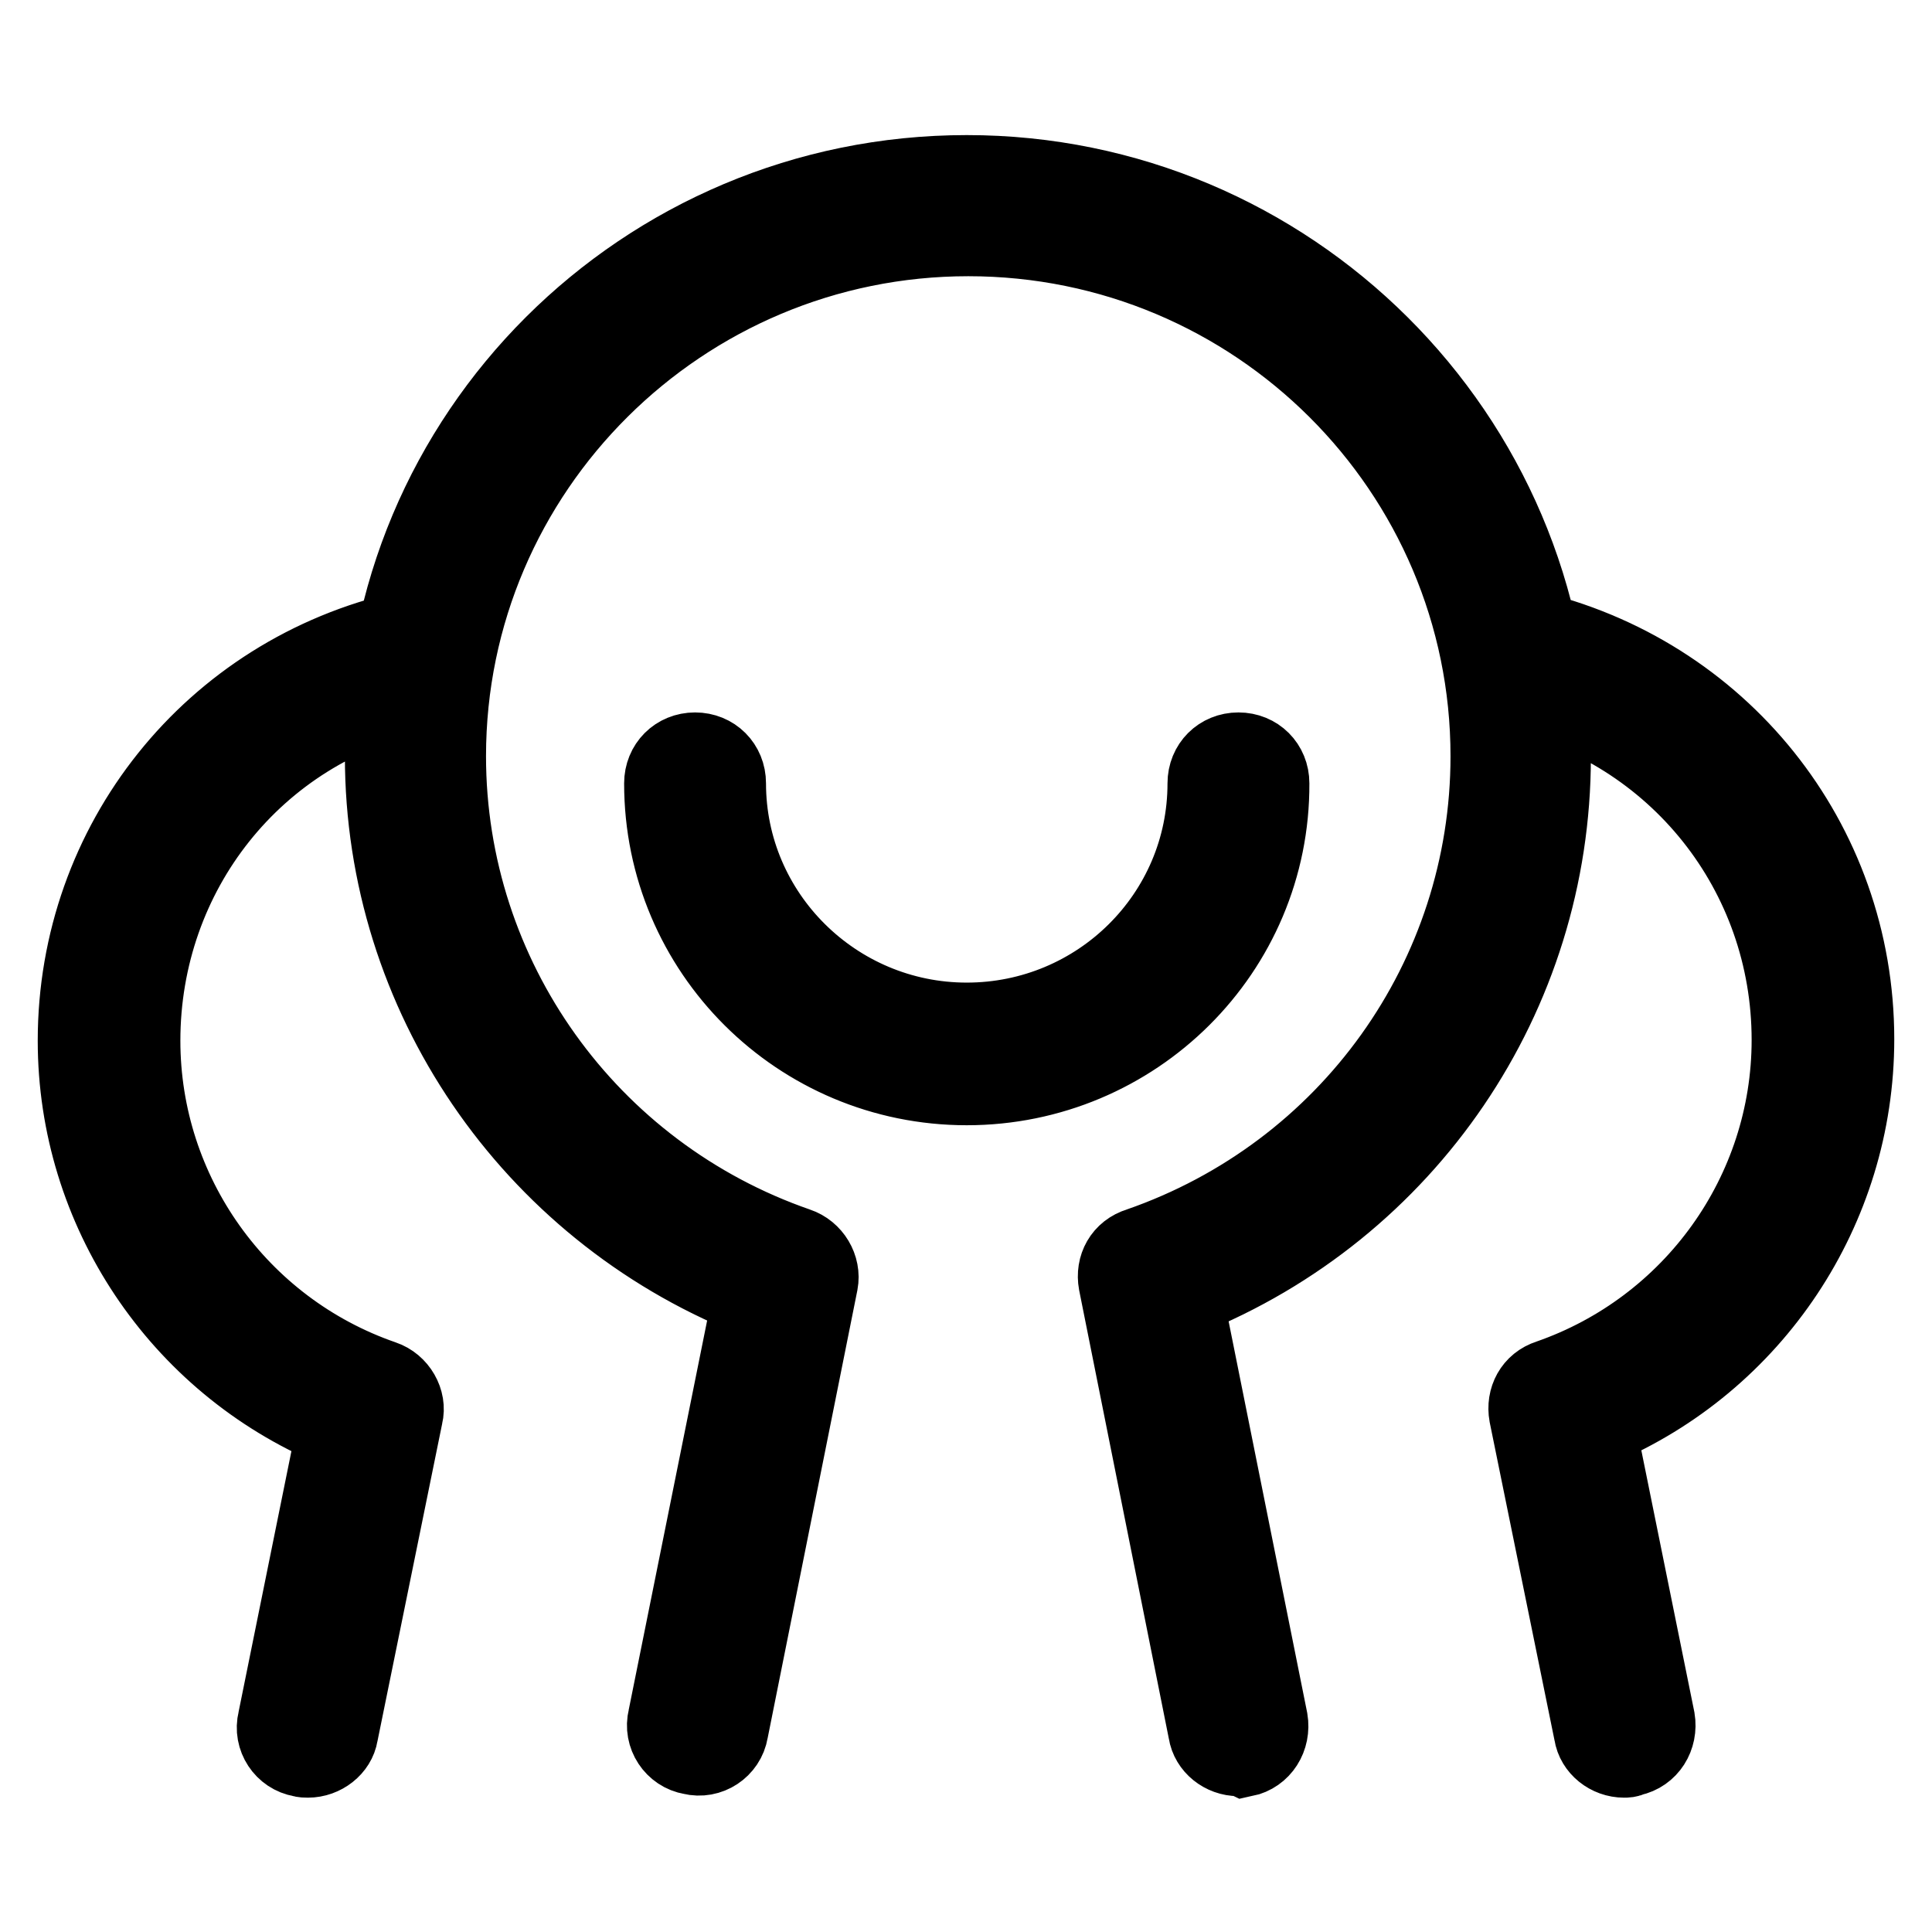 <?xml version="1.0" encoding="utf-8"?>
<!-- Svg Vector Icons : http://www.onlinewebfonts.com/icon -->
<!DOCTYPE svg PUBLIC "-//W3C//DTD SVG 1.1//EN" "http://www.w3.org/Graphics/SVG/1.1/DTD/svg11.dtd">
<svg version="1.1" xmlns="http://www.w3.org/2000/svg" xmlns:xlink="http://www.w3.org/1999/xlink" x="0px" y="0px" viewBox="0 0 256 256" enable-background="new 0 0 256 256" xml:space="preserve">
<g> <path stroke-width="10" fill-opacity="0" stroke="#000000"  d="M164.1,233c-2.1,0-4-1.5-4.3-3.5L147.9,170c-0.4-2.2,0.7-4.3,3-5c27.7-9.6,46.3-35.5,46.3-64.8 c0-37.8-30.8-68.6-68.9-68.6c-37.9,0-68.9,30.7-68.9,68.6c0,29.2,18.6,55.2,46.3,64.8c2.1,0.7,3.4,2.9,3,5l-11.9,59.4 c-0.4,2.4-2.8,4-5.2,3.4c-2.4-0.4-4-2.8-3.4-5.2L99.4,172c-29.2-11.8-48.7-40.1-48.7-71.8c-0.3-42.6,34.5-77.3,77.4-77.3 c42.8,0,77.7,34.7,77.7,77.4c0,31.7-19.3,60-48.7,71.8l11.2,55.8c0.4,2.4-1,4.7-3.4,5.2C164.7,233,164.4,233,164.1,233z  M40.8,233.2c-0.3,0-0.6,0-0.9-0.1c-2.4-0.4-4-2.8-3.4-5.2l7.8-38.5C23.6,180.7,10,160.4,10,137.9c0-26.3,18-48.8,43.7-54.6 c2.4-0.6,4.7,0.9,5.3,3.4c0.6,2.4-0.9,4.7-3.4,5.3c-21.7,4.7-36.7,23.7-36.7,45.9c0,20.1,12.8,38.1,31.9,44.7c2.1,0.7,3.4,3,2.9,5 l-8.6,42.2C44.8,231.7,42.9,233.2,40.8,233.2z M215.2,233.2c-2.1,0-4-1.5-4.3-3.5l-8.6-42.2c-0.4-2.2,0.7-4.3,2.9-5 c19-6.6,31.9-24.5,31.9-44.7c0-22.1-15-41-36.7-46c-2.4-0.6-3.8-3-3.4-5.3c0.4-2.4,3-3.8,5.3-3.4c25.7,5.9,43.7,28.3,43.7,54.6 c0,22.6-13.6,42.9-34.2,51.6l7.8,38.5c0.4,2.4-1,4.7-3.4,5.2C215.8,233.2,215.5,233.2,215.2,233.2z M128.1,144.1 c-22.3,0-40.4-18-40.4-40.3c0-2.5,1.9-4.4,4.4-4.4c2.5,0,4.4,1.9,4.4,4.4c0,17.3,14.2,31.4,31.6,31.4s31.6-14,31.6-31.4 c0-2.5,1.9-4.4,4.4-4.4s4.4,1.9,4.4,4.4C168.6,126.1,150.4,144.1,128.1,144.1z"/></g>
</svg>
